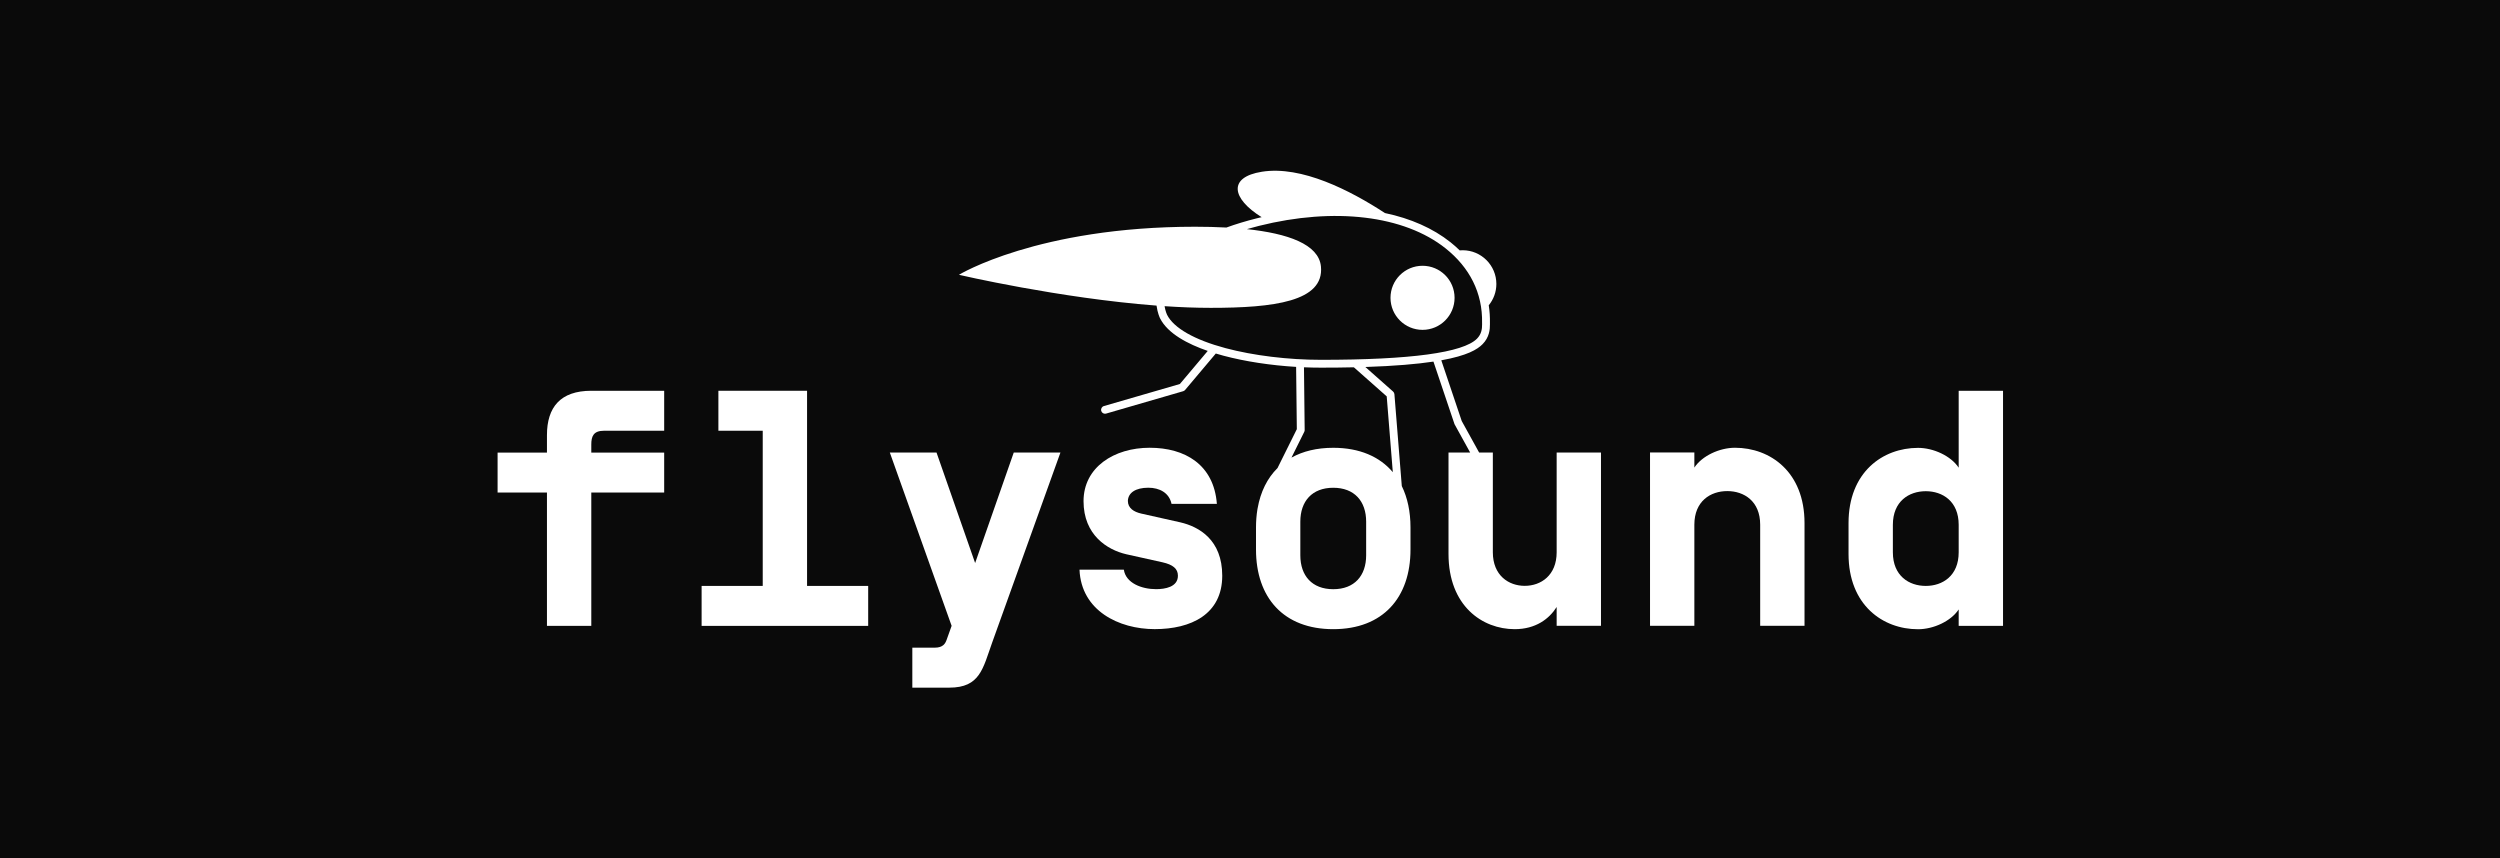 <svg width="2048px" height="703px" viewBox="0 0 3939 1352" fill="none" xmlns="http://www.w3.org/2000/svg" preserveAspectRatio="none">
<rect width="3939" height="1352" fill="#0A0A0A"/>
<path d="M861.786 685.493V713.023H784V775.989H861.786V986.061H931.649V775.989H1046.48V713.023H931.649V700.314C931.649 687.624 934.826 678.616 951.759 678.616H1046.48V615.65H931.649C882.962 615.65 861.786 641.573 861.786 685.493Z" fill="white"/>
<path d="M1271.61 615.65H1131.9V678.616H1201.76V923.096H1105.46V986.061H1367.91V923.096H1271.61V615.65Z" fill="white"/>
<path d="M1536.42 887.05L1475.57 712.955H1402L1499.38 985.993L1491.43 1008.21C1489.32 1014.05 1485.62 1020.38 1472.91 1020.38H1437.46V1083.37H1495.68C1544.34 1083.37 1548.59 1053.2 1563.41 1011.92L1670.82 712.955H1597.27L1536.42 887.05Z" fill="white"/>
<path d="M1859.62 822.909L1798.24 809.154C1786.6 806.5 1777.07 800.687 1777.07 789.043C1777.59 776.334 1789.23 768.391 1809.34 768.391C1826.82 768.391 1842.16 776.335 1845.86 793.791H1917.3C1912.53 731.89 1867.02 705.426 1811.48 705.426C1755.37 705.426 1707.22 736.114 1707.22 789.567C1707.22 843.019 1744.79 866.288 1774.43 873.166L1831.57 885.875C1847.98 889.575 1855.92 895.93 1855.92 907.032C1855.92 925.03 1835.29 928.207 1821.51 928.207C1798.77 928.207 1773.89 918.675 1770.71 897.519H1700.87C1703.52 962.073 1762.79 991.173 1819.4 991.173C1876.55 991.173 1925.76 967.885 1925.76 907.032C1925.76 850.421 1889.24 829.787 1859.62 822.909Z" fill="white"/>
<path d="M2081.28 566.886C2029.59 566.886 1974.81 560.177 1930.98 548.496C1881.98 535.413 1849.23 516.742 1838.82 495.903C1838.77 495.791 1836.3 490.689 1834.9 482.372C1859.62 484.035 1884.11 485.007 1907.69 485.007C2006.9 485.007 2086.63 475.064 2081.28 419.873C2077.88 384.643 2028.62 367.766 1964.57 361.001C1970.72 359.207 1977.03 357.487 1983.59 355.861C2102.57 326.107 2212.52 339.377 2277.71 391.334C2315.37 421.35 2336.12 461.215 2335.15 508.836L2335.18 511.004C2335.28 518.443 2334.04 526.554 2327.18 533.525C2305.37 555.654 2222.65 566.886 2081.28 566.886ZM2184.9 624.469L2194.51 743.897C2173.89 719.488 2142.19 705.489 2100.67 705.489C2074.8 705.489 2052.78 710.947 2034.84 720.946L2055.01 680.314C2055.44 679.436 2055.66 678.483 2055.64 677.511L2054.54 578.661C2063.51 579.035 2072.44 579.24 2081.28 579.24C2099.94 579.24 2117.17 579.054 2133.15 578.68L2184.9 624.469ZM2152.51 874.818C2152.51 907.095 2134.01 928.271 2100.67 928.271C2067.32 928.271 2048.8 907.095 2048.8 874.818V821.908C2048.8 789.63 2067.32 768.455 2100.67 768.455C2134.01 768.455 2152.51 789.63 2152.51 821.908V874.818ZM2452.67 870.071C2452.67 906.572 2427.79 922.982 2402.39 922.982C2376.99 922.982 2352.12 906.572 2352.12 870.071V712.909H2330.49L2303.11 663.325L2270.91 567.653C2312.01 560.252 2327.8 550.514 2335.99 542.197C2346.49 531.544 2347.67 519.116 2347.54 510.817L2347.52 508.93C2347.71 499.305 2347.09 489.978 2345.67 480.951C2353.16 471.812 2357.67 460.131 2357.67 447.385C2357.67 418.042 2333.87 394.25 2304.53 394.25C2302.98 394.25 2301.47 394.343 2299.95 394.493C2295.41 390.044 2290.57 385.783 2285.43 381.671C2257.71 359.599 2222.47 344.143 2182.11 335.657C2127.37 299.885 2050.58 260.637 1988.28 270.561C1934.64 279.084 1940.4 312.65 1987.82 342.143C1985.41 342.703 1983.01 343.264 1980.58 343.862C1963.09 348.236 1947 353.114 1932.33 358.478C1916.25 357.618 1899.66 357.207 1882.89 357.207C1634.9 357.207 1510.89 432.937 1510.89 432.937C1510.89 432.937 1668.78 469.756 1822.24 481.475C1823.8 493.268 1827.46 500.818 1827.76 501.417C1839.87 525.657 1871.79 542.123 1902.91 552.869L1858.99 604.995L1739.34 639.72C1736.07 640.674 1734.18 644.094 1735.13 647.383C1735.92 650.074 1738.38 651.831 1741.06 651.831C1741.64 651.831 1742.22 651.756 1742.79 651.588L1864.22 616.34C1865.4 616.003 1866.45 615.312 1867.23 614.396L1915.62 556.962C1919.77 558.214 1923.84 559.373 1927.8 560.439C1961.63 569.466 2001.83 575.577 2042.17 578.026L2043.27 676.147L2012.86 737.393C1996.66 753.429 1986.06 774.978 1981.52 800.713C1981.29 801.367 1981.18 802.022 1981.16 802.694C1979.7 811.628 1978.96 821.029 1978.96 830.897V865.828C1978.96 941.503 2022.36 991.236 2100.67 991.236C2178.98 991.236 2222.37 941.503 2222.37 865.828V830.897C2222.37 806.134 2217.68 784.154 2208.67 765.764L2197.03 620.993C2196.9 619.405 2196.15 617.928 2194.95 616.863L2151.24 578.194C2197.79 576.661 2232.5 573.615 2258.54 569.69L2291.58 667.811C2291.69 668.147 2291.84 668.502 2292.03 668.82L2316.36 712.909H2282.27V872.706C2282.27 954.735 2335.71 991.236 2386.52 991.236C2419.85 991.236 2441.02 974.827 2452.67 956.324V985.947H2522.51V712.909H2452.67V870.071Z" fill="white"/>
<path d="M2773.34 985.883H2843.2V823.956C2843.2 743.534 2789.22 705.426 2733.66 705.426C2709.32 705.426 2681.8 718.135 2669.63 736.656V712.846H2599.78V985.883H2669.63V826.61C2669.63 789.567 2695.03 773.699 2721.49 773.699C2747.94 773.699 2773.34 789.567 2773.34 826.61V985.883Z" fill="white"/>
<path d="M3086.1 870.185C3086.1 907.209 3060.71 923.096 3034.26 923.096C3007.79 923.096 2982.4 907.209 2982.4 870.185V826.788C2982.4 789.745 3007.79 773.877 3034.26 773.877C3060.71 773.877 3086.1 789.745 3086.1 826.788V870.185ZM3086.1 615.65V736.834C3073.94 718.312 3046.43 705.603 3022.07 705.603C2966.51 705.603 2912.55 743.712 2912.55 824.133V872.82C2912.55 953.261 2966.51 991.351 3022.07 991.351C3046.43 991.351 3073.94 978.66 3086.1 960.138V986.061H3155.97V615.65H3086.1Z" fill="white"/>
<path d="M2241.35 418.723C2213.47 418.723 2190.87 441.319 2190.87 469.204C2190.87 497.089 2213.47 519.684 2241.35 519.684C2269.24 519.684 2291.83 497.089 2291.83 469.204C2291.83 441.319 2269.24 418.723 2241.35 418.723Z" fill="white"/>
</svg>
